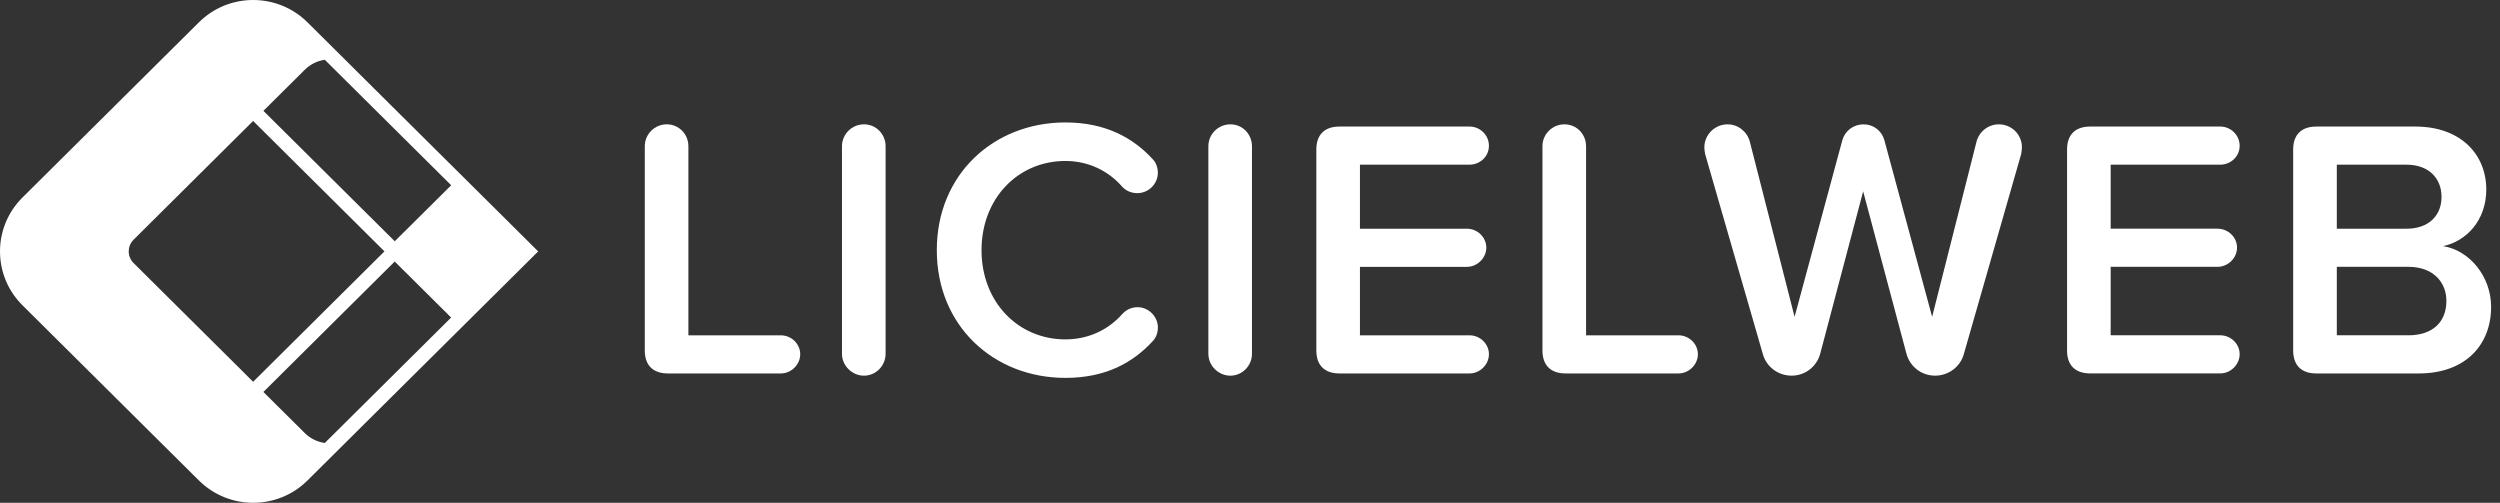 <svg width="179" height="36" viewBox="0 0 179 36" fill="none" xmlns="http://www.w3.org/2000/svg">
<rect x="0" y="0" width="179" height="36" fill="#333333" stroke="none"/>
<path d="M33.032 12.539L25.432 4.993L25.52 5.08H25.522L22.017 1.6C19.869 -0.533 16.386 -0.533 14.24 1.6L1.611 14.139C-0.537 16.272 -0.537 19.73 1.611 21.861L14.24 34.4C16.388 36.533 19.87 36.533 22.017 34.4L25.592 30.85H25.591L25.432 31.007L38.534 18L33.034 12.539H33.032ZM17.292 26.507C17.292 26.507 17.287 26.503 17.285 26.5L9.566 18.836C9.566 18.836 9.563 18.831 9.559 18.829C9.557 18.827 9.556 18.826 9.554 18.824C9.103 18.364 9.105 17.633 9.554 17.173C9.557 17.169 9.559 17.166 9.563 17.163L17.281 9.498L18.123 8.661L27.527 17.998L18.123 27.336L17.287 26.505L17.292 26.507ZM23.253 31.718C22.73 31.641 22.225 31.406 21.823 31.007L18.858 28.064L28.262 18.726L32.301 22.736L23.253 31.72V31.718ZM28.882 16.66L28.264 17.274L18.86 7.936L21.826 4.991C22.229 4.591 22.733 4.355 23.256 4.28L32.304 13.264L28.884 16.66H28.882Z" fill="white"/>
<path d="M55.908 24.008H49.289V10.466C49.289 9.618 48.622 8.902 47.742 8.902C46.862 8.902 46.167 9.616 46.167 10.466V25.093C46.167 26.153 46.754 26.738 47.823 26.738H55.908C56.656 26.738 57.296 26.102 57.296 25.36C57.296 24.618 56.656 24.008 55.908 24.008Z" fill="white"/>
<path d="M61.861 8.903C60.981 8.903 60.286 9.618 60.286 10.467V25.334C60.286 26.182 61.007 26.898 61.861 26.898C62.715 26.898 63.409 26.184 63.409 25.334V10.466C63.409 9.618 62.741 8.902 61.861 8.902V8.903Z" fill="white"/>
<path d="M81.435 21.996C80.981 21.996 80.607 22.206 80.341 22.499C79.353 23.611 77.939 24.3 76.283 24.3C72.894 24.3 70.277 21.625 70.277 17.913C70.277 14.2 72.894 11.525 76.283 11.525C77.939 11.525 79.353 12.24 80.313 13.327C80.578 13.645 80.979 13.829 81.434 13.829C82.234 13.829 82.902 13.166 82.902 12.371C82.902 12.001 82.769 11.63 82.528 11.39C81.114 9.854 79.139 8.767 76.283 8.767C71.159 8.767 67.075 12.476 67.075 17.909V17.913C67.075 23.346 71.16 27.056 76.285 27.056C79.168 27.056 81.115 25.968 82.53 24.432C82.771 24.193 82.904 23.822 82.904 23.451C82.904 22.656 82.236 21.993 81.435 21.993V21.996Z" fill="white"/>
<path d="M88.094 8.903C87.214 8.903 86.519 9.618 86.519 10.467V25.334C86.519 26.182 87.24 26.898 88.094 26.898C88.948 26.898 89.641 26.184 89.641 25.334V10.466C89.641 9.618 88.974 8.902 88.094 8.902V8.903Z" fill="white"/>
<path d="M105.22 11.79C105.967 11.79 106.608 11.207 106.608 10.438C106.608 9.669 105.967 9.061 105.22 9.061H95.906C94.838 9.061 94.25 9.644 94.25 10.705V25.093C94.25 26.153 94.837 26.738 95.906 26.738H105.22C105.967 26.738 106.608 26.102 106.608 25.36C106.608 24.618 105.967 24.008 105.22 24.008H97.372V19.106H105.033C105.78 19.106 106.42 18.47 106.42 17.728C106.42 16.986 105.78 16.376 105.033 16.376H97.372V11.792H105.22V11.79Z" fill="white"/>
<path d="M120.181 24.008H113.562V10.466C113.562 9.618 112.896 8.902 112.015 8.902C111.133 8.902 110.44 9.616 110.44 10.466V25.093C110.44 26.153 111.027 26.738 112.096 26.738H120.181C120.928 26.738 121.569 26.102 121.569 25.36C121.569 24.618 120.928 24.008 120.181 24.008Z" fill="white"/>
<path d="M143.117 8.903C142.343 8.903 141.702 9.435 141.517 10.149L138.341 22.685L134.923 10.045C134.738 9.384 134.176 8.907 133.429 8.907C132.682 8.907 132.095 9.384 131.909 10.045L128.492 22.685L125.289 10.149C125.103 9.433 124.461 8.903 123.688 8.903C122.779 8.903 122.032 9.647 122.032 10.548C122.032 10.708 122.059 10.893 122.085 11.025L126.222 25.36C126.463 26.233 127.289 26.897 128.277 26.897C129.265 26.897 130.091 26.233 130.332 25.307L133.402 13.701L136.497 25.307C136.738 26.233 137.564 26.897 138.552 26.897C139.54 26.897 140.367 26.235 140.608 25.36L144.717 11.025C144.744 10.891 144.77 10.705 144.77 10.548C144.77 9.645 144.049 8.903 143.114 8.903H143.117Z" fill="white"/>
<path d="M158.972 11.79C159.719 11.79 160.359 11.207 160.359 10.438C160.359 9.669 159.719 9.061 158.972 9.061H149.657C148.59 9.061 148.001 9.644 148.001 10.705V25.093C148.001 26.153 148.588 26.736 149.657 26.736H158.972C159.719 26.736 160.359 26.1 160.359 25.358C160.359 24.616 159.719 24.006 158.972 24.006H151.124V19.104H158.784C159.531 19.104 160.172 18.468 160.172 17.727C160.172 16.985 159.531 16.375 158.784 16.375H151.124V11.79H158.972Z" fill="white"/>
<path d="M174.923 17.622C176.577 17.277 178.018 15.793 178.018 13.566C178.018 11.076 176.203 9.062 172.946 9.062H165.847C164.78 9.062 164.191 9.645 164.191 10.707V25.095C164.191 26.155 164.778 26.739 165.847 26.739H173.186C176.522 26.739 178.364 24.698 178.364 21.969C178.364 19.796 176.814 17.915 174.921 17.622H174.923ZM167.316 11.792H172.306C173.907 11.792 174.814 12.773 174.814 14.098C174.814 15.422 173.907 16.376 172.306 16.376H167.316V11.792ZM172.44 24.006H167.316V19.104H172.44C174.229 19.104 175.162 20.219 175.162 21.543C175.162 23.082 174.148 24.008 172.44 24.008V24.006Z" fill="white"/>
</svg>

